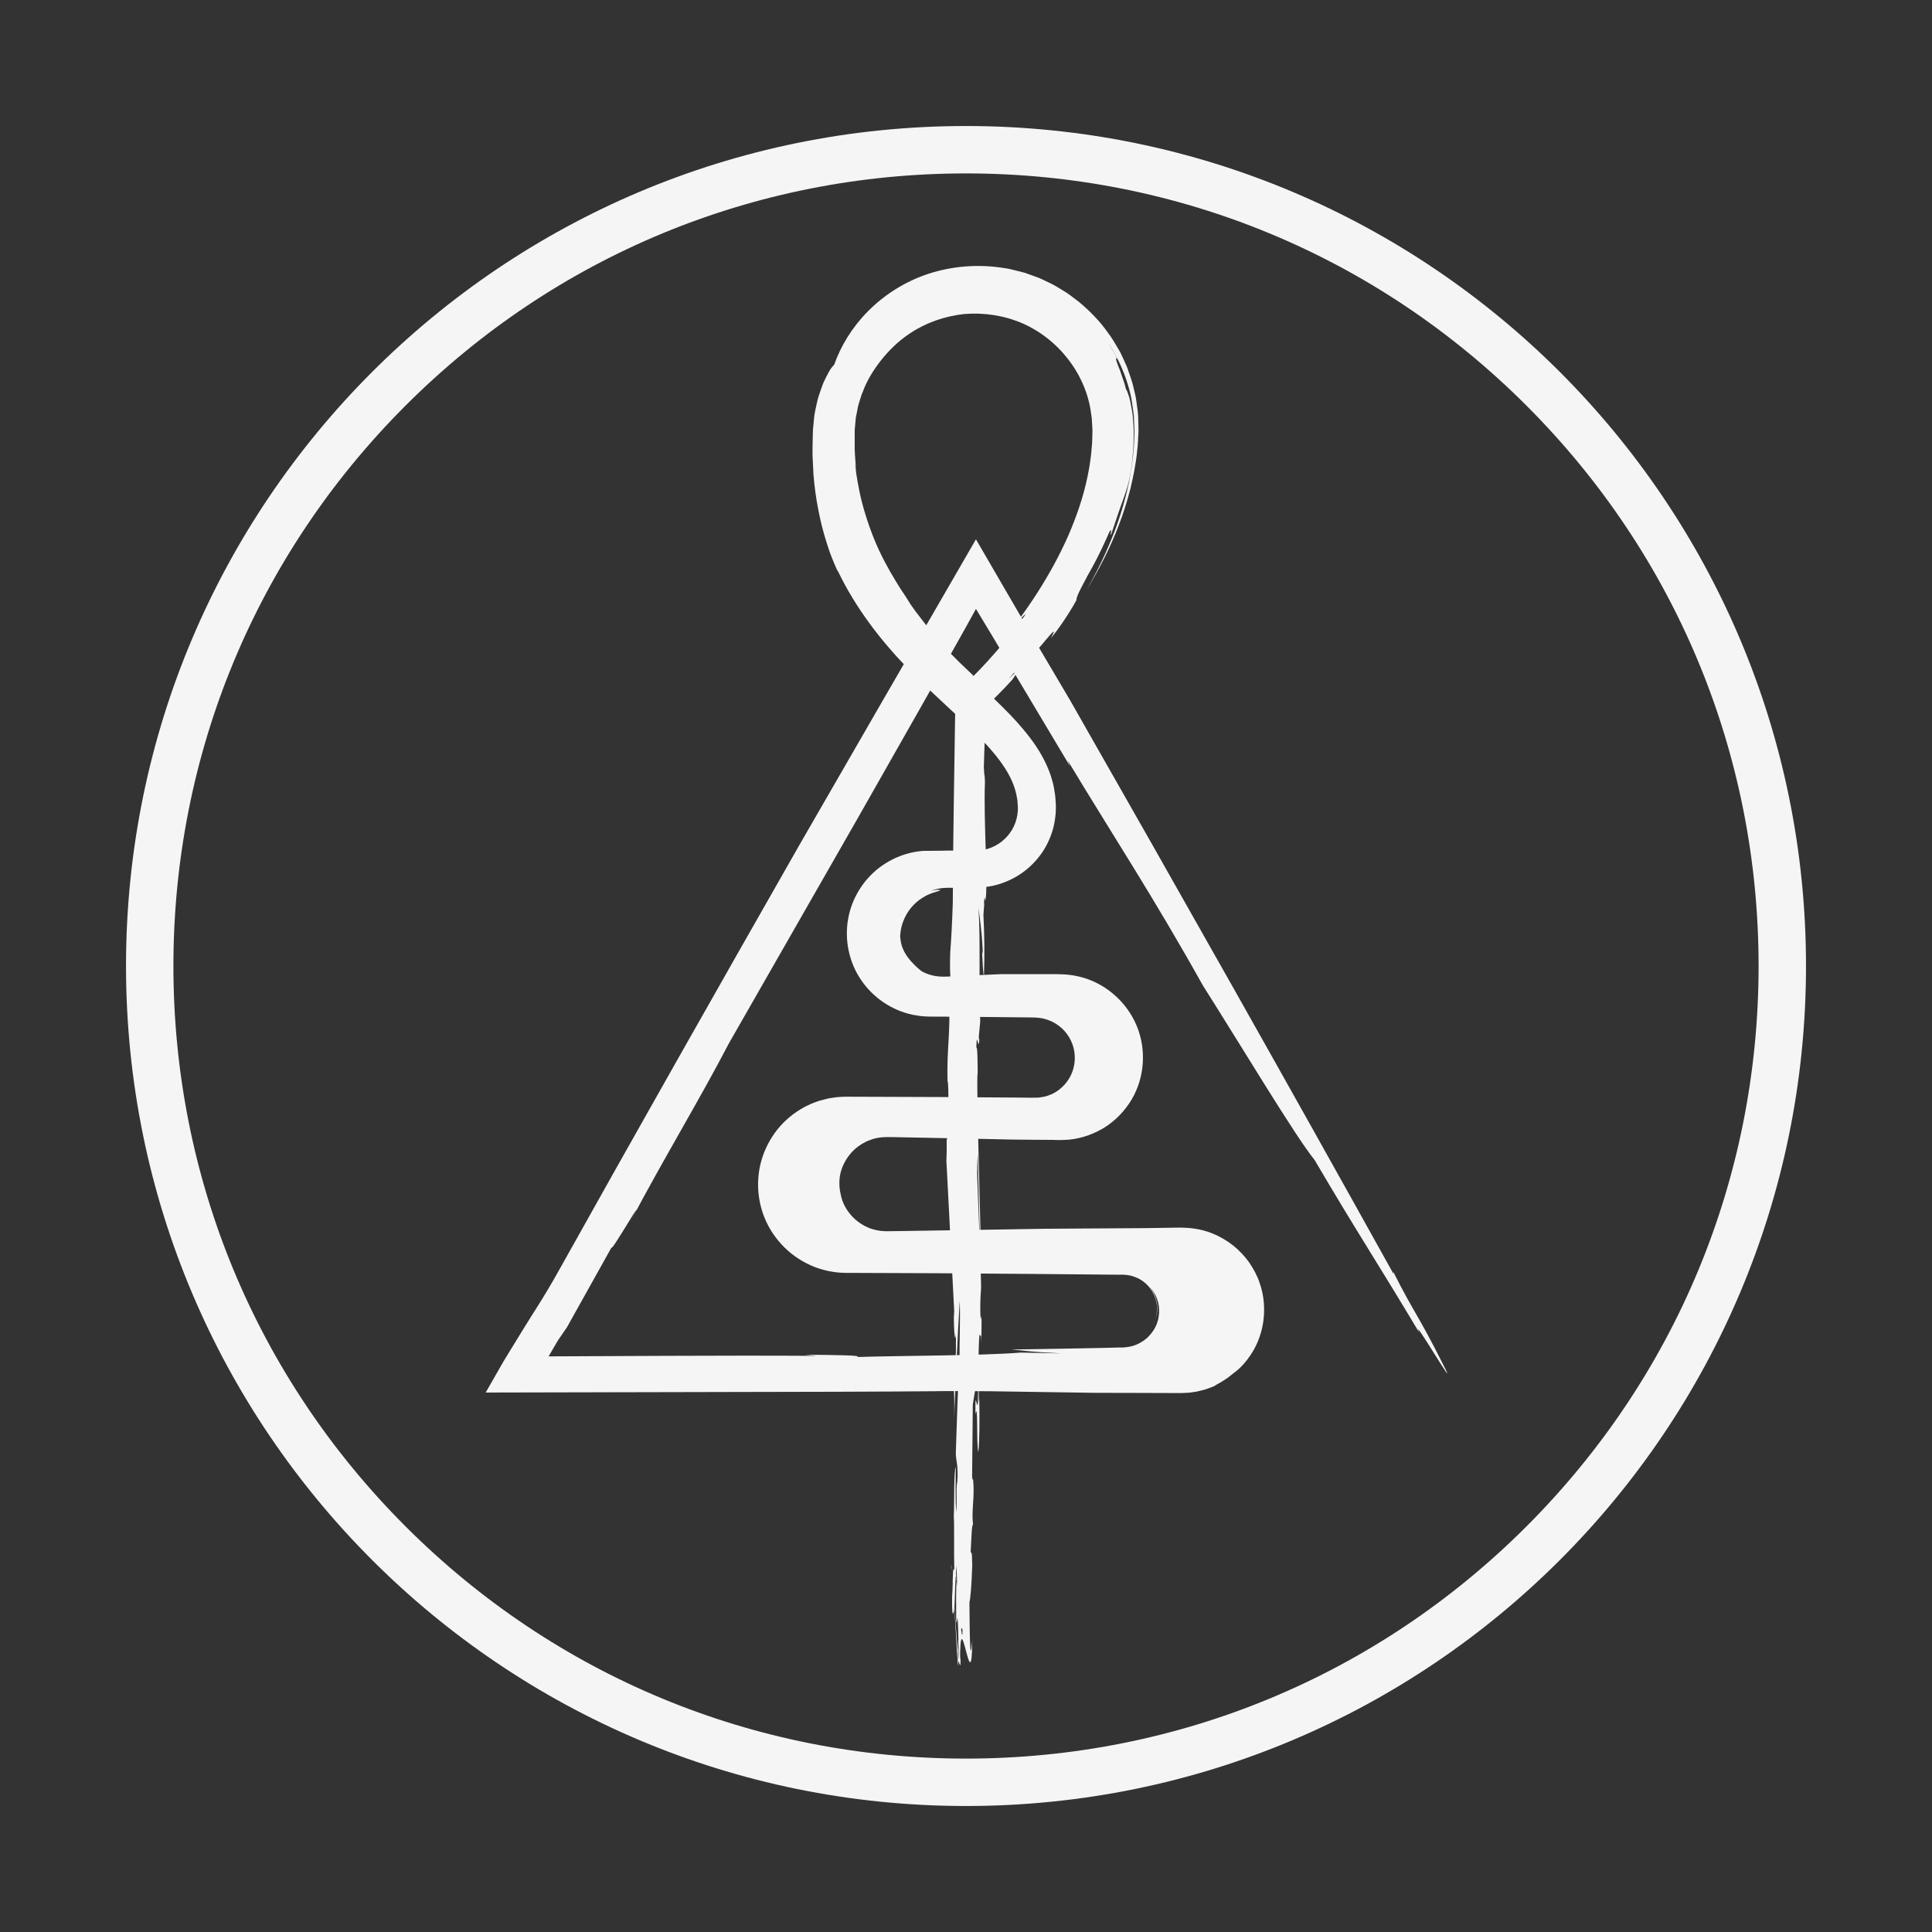 <?xml version="1.0" encoding="UTF-8"?> <svg xmlns="http://www.w3.org/2000/svg" width="107" height="107" viewBox="0 0 107 107" fill="none"><rect x="0" y="0" width="107" height="107" fill="#333333" stroke="none"/><path d="M53.5 9.604C65.225 9.604 76.247 14.17 84.539 22.462C92.83 30.753 97.396 41.775 97.396 53.5C97.396 65.225 92.83 76.247 84.539 84.539C76.247 92.83 65.225 97.396 53.5 97.396C41.775 97.396 30.753 92.83 22.462 84.539C14.17 76.247 9.604 65.225 9.604 53.5C9.604 41.775 14.17 30.753 22.462 22.462C30.753 14.17 41.775 9.604 53.5 9.604ZM53.5 6.979C27.805 6.979 6.979 27.809 6.979 53.5C6.979 79.192 27.809 100.022 53.5 100.022C79.192 100.022 100.022 79.192 100.022 53.5C100.022 27.809 79.195 6.979 53.5 6.979Z" fill="#F5F5F5"></path><path d="M61.89 19.901C61.785 19.658 61.647 19.438 61.512 19.211C61.444 19.1 61.381 18.985 61.306 18.876L61.073 18.558C61.837 19.572 62.389 20.774 62.655 22.05C62.704 22.372 62.76 22.694 62.793 23.019L62.816 23.508C62.822 23.669 62.835 23.836 62.825 23.99C62.812 24.299 62.816 24.614 62.779 24.919L62.737 25.382C62.72 25.536 62.694 25.687 62.674 25.842C62.317 28.3 61.365 30.595 60.183 32.669C60.856 31.553 61.483 30.358 61.969 29.068C62.221 28.428 62.422 27.755 62.605 27.073C62.766 26.383 62.914 25.681 62.98 24.959C63.029 24.601 63.032 24.233 63.055 23.872C63.055 23.682 63.049 23.485 63.042 23.294C63.035 23.101 63.035 22.907 63.003 22.713L62.924 22.136C62.901 21.942 62.842 21.755 62.802 21.565C62.724 21.181 62.589 20.816 62.458 20.445C62.399 20.258 62.303 20.088 62.228 19.907C62.143 19.733 62.074 19.549 61.969 19.382C61.772 19.047 61.581 18.706 61.342 18.4C60.895 17.764 60.341 17.212 59.756 16.72C59.448 16.49 59.152 16.244 58.818 16.057C58.654 15.958 58.493 15.853 58.325 15.765C58.154 15.683 57.984 15.601 57.813 15.515C57.728 15.476 57.642 15.43 57.554 15.397L57.288 15.299C57.111 15.236 56.934 15.171 56.756 15.108C56.576 15.062 56.392 15.016 56.211 14.97C56.031 14.924 55.85 14.878 55.666 14.855C54.203 14.609 52.732 14.734 51.409 15.167C50.086 15.604 48.944 16.355 48.064 17.245C47.181 18.138 46.558 19.175 46.197 20.206C46.148 20.248 46.078 20.324 46 20.436C45.928 20.55 45.849 20.698 45.757 20.879C45.714 20.967 45.665 21.066 45.616 21.168C45.57 21.273 45.534 21.387 45.488 21.506C45.409 21.745 45.301 22.011 45.245 22.303C45.182 22.595 45.1 22.91 45.077 23.242C45.061 23.409 45.045 23.58 45.028 23.754C45.012 23.928 45.018 24.076 45.012 24.243C45.008 24.568 44.992 24.903 45.002 25.241C45.018 25.582 45.035 25.924 45.051 26.265C45.156 27.637 45.442 28.986 45.757 29.977C45.839 30.224 45.905 30.453 45.98 30.654C46.059 30.851 46.128 31.024 46.187 31.172C46.246 31.317 46.295 31.432 46.335 31.514C46.377 31.592 46.404 31.642 46.417 31.651C47.375 33.644 48.737 35.423 50.231 36.969C49.203 35.899 48.242 34.721 47.438 33.434C48.245 34.724 49.203 35.902 50.231 36.969C51.409 38.2 52.683 39.303 53.832 40.422C54.971 41.538 56.011 42.713 56.283 43.977C56.306 44.138 56.356 44.292 56.356 44.456L56.372 44.699C56.379 44.781 56.366 44.847 56.369 44.919C56.349 45.208 56.277 45.49 56.156 45.753C55.913 46.278 55.46 46.715 54.918 46.934C54.646 47.046 54.357 47.108 54.058 47.108C53.628 47.108 53.201 47.108 52.771 47.108H52.446C52.401 47.108 52.315 47.112 52.246 47.115L51.12 47.125C50.835 47.148 50.553 47.194 50.273 47.273C49.719 47.423 49.194 47.683 48.734 48.027C47.812 48.717 47.158 49.77 46.968 50.919C46.768 52.062 47.021 53.292 47.684 54.264C48.337 55.239 49.377 55.954 50.546 56.201C50.69 56.227 50.838 56.25 50.986 56.273C51.133 56.289 51.281 56.292 51.429 56.302L53.027 56.309C53.474 56.312 53.923 56.316 54.373 56.322C55.269 56.332 56.172 56.339 57.075 56.348C57.334 56.348 57.446 56.358 57.6 56.378C57.748 56.398 57.889 56.434 58.03 56.483C58.306 56.581 58.565 56.732 58.785 56.929C59.228 57.323 59.497 57.888 59.523 58.472C59.556 59.06 59.349 59.641 58.959 60.071C58.742 60.304 58.456 60.533 58.095 60.658C57.922 60.734 57.721 60.76 57.521 60.789C57.37 60.799 56.963 60.796 56.628 60.789C55.23 60.78 53.671 60.767 52 60.757C51.163 60.75 48.022 60.747 47.139 60.74H46.971C46.912 60.74 46.873 60.737 46.784 60.74C46.63 60.747 46.476 60.75 46.321 60.767C46.167 60.789 46.013 60.809 45.859 60.839C45.708 60.875 45.553 60.914 45.402 60.957C44.798 61.144 44.227 61.453 43.735 61.863C42.747 62.677 42.087 63.927 41.998 65.247C41.949 65.9 42.035 66.57 42.251 67.2C42.468 67.83 42.819 68.411 43.269 68.903C43.718 69.396 44.27 69.793 44.88 70.069C45.491 70.344 46.157 70.489 46.82 70.496C47.766 70.502 50.983 70.509 51.908 70.515C53.749 70.528 55.542 70.545 57.226 70.555C58.91 70.571 60.485 70.584 61.903 70.597C61.992 70.597 62.08 70.597 62.166 70.597H62.228L62.264 70.601L62.336 70.607C62.435 70.607 62.523 70.637 62.615 70.647C62.793 70.696 62.96 70.755 63.108 70.837C63.406 71.004 63.63 71.237 63.787 71.474C63.955 71.756 64.069 72.064 64.076 72.389C64.089 72.718 64.03 73.043 63.879 73.325C64.115 72.849 64.102 72.547 64.086 72.278C64.076 72.209 64.076 72.14 64.053 72.071C64.046 72.035 64.04 71.999 64.03 71.96C64.017 71.923 64.004 71.884 63.991 71.845C63.932 71.684 63.849 71.49 63.672 71.273C63.79 71.405 63.902 71.543 63.974 71.7C64.023 71.776 64.043 71.861 64.083 71.94C64.102 72.025 64.142 72.104 64.151 72.192C64.158 72.235 64.168 72.278 64.178 72.32L64.188 72.452C64.204 72.54 64.188 72.629 64.194 72.718C64.174 72.892 64.158 73.069 64.096 73.23C63.994 73.565 63.781 73.86 63.525 74.103C63.259 74.329 62.94 74.507 62.596 74.576C62.51 74.589 62.425 74.612 62.336 74.615C62.287 74.615 62.258 74.625 62.195 74.628H61.978C61.69 74.638 61.398 74.644 61.112 74.651C60.534 74.661 59.963 74.674 59.395 74.684C58.256 74.704 57.134 74.72 56.021 74.74C56.806 74.805 56.943 74.864 58.804 74.956L56.53 74.91C54.459 75.084 49.683 75.081 47.438 75.156C47.92 75.061 46.151 75.042 44.592 75.028L45.209 75.091C42.556 75.075 39.714 75.078 36.914 75.091C34.639 75.101 32.401 75.111 30.385 75.12C30.536 74.858 30.671 74.628 30.802 74.402C30.887 74.251 30.973 74.123 31.048 74.021L31.078 73.981C31.094 73.955 31.114 73.929 31.13 73.903C31.163 73.85 31.196 73.801 31.229 73.755C31.291 73.663 31.347 73.584 31.396 73.515L33.871 69.081C33.786 69.481 36.074 65.49 34.931 67.63C36.701 64.266 38.706 60.973 40.384 57.757C42.698 53.713 45.068 49.573 47.46 45.392C48.649 43.297 49.847 41.19 51.045 39.08C51.642 38.023 52.24 36.966 52.837 35.906L53.523 34.681L54.051 33.723L54.921 35.164C55.404 35.974 55.886 36.785 56.369 37.596C57.334 39.214 58.299 40.829 59.261 42.438L59.139 42.129C61.555 46.147 63.836 49.593 66.613 54.569C68.793 58.006 71.763 62.969 72.804 64.239C75.18 68.287 76.234 69.839 78.594 73.791C78.115 72.698 80.967 77.582 79.924 75.57C78.555 72.833 78.338 72.767 77.169 70.45V70.538C71.294 59.969 65.34 49.426 59.264 38.781C58.591 37.639 57.905 36.483 57.216 35.315C56.172 33.516 55.115 31.697 54.051 29.869C52.253 32.984 50.424 36.142 48.599 39.3C47.142 41.827 45.685 44.351 44.25 46.839C39.714 54.789 34.836 63.409 31.006 70.266C30.553 71.086 30.136 71.776 29.722 72.429C29.617 72.593 29.515 72.754 29.414 72.915C29.256 73.167 29.099 73.423 28.941 73.676C28.6 74.234 28.255 74.799 27.894 75.383C27.582 75.931 27.264 76.486 26.899 77.123C30.999 77.113 35.591 77.103 40.295 77.093C44.3 77.087 48.399 77.08 52.259 77.047C52.105 77.047 51.957 77.044 51.859 77.044C54.022 77.031 55.916 77.064 57.794 77.096C58.732 77.11 59.671 77.126 60.636 77.139C61.118 77.142 64.801 77.146 65.3 77.152H65.395L65.514 77.149L65.766 77.136C65.937 77.133 66.105 77.093 66.272 77.07C66.439 77.041 66.607 76.991 66.774 76.945C66.938 76.886 67.106 76.831 67.266 76.762C67.247 76.749 67.437 76.657 67.664 76.522C67.775 76.45 67.9 76.374 68.015 76.292C68.126 76.207 68.228 76.125 68.31 76.056C68.402 75.99 68.927 75.636 69.42 74.789C69.659 74.369 69.879 73.821 69.968 73.171C70.053 72.527 70.024 71.779 69.755 71.031C69.63 70.653 69.433 70.292 69.2 69.941C68.957 69.596 68.658 69.275 68.314 68.992C67.962 68.716 67.565 68.48 67.132 68.306C66.699 68.132 66.226 68.034 65.747 68.001C65.629 67.998 65.501 67.991 65.392 67.988C65.3 67.988 65.205 67.988 65.113 67.991C64.926 67.991 64.736 67.998 64.549 68.001C64.168 68.007 63.784 68.014 63.397 68.017C62.622 68.03 58.644 68.04 57.852 68.053C56.274 68.08 54.688 68.103 53.188 68.129C52.437 68.142 51.708 68.152 51.012 68.162C50.664 68.168 50.323 68.172 49.991 68.178C49.827 68.178 49.663 68.181 49.502 68.185C49.423 68.185 49.341 68.185 49.263 68.188H49.144H49.056C48.586 68.181 48.156 68.053 47.812 67.853C47.467 67.656 47.201 67.403 47.017 67.157C46.64 66.665 46.581 66.232 46.551 66.1C46.476 65.775 46.466 65.418 46.528 65.066C46.61 64.646 46.807 64.256 47.076 63.924C47.346 63.593 47.703 63.34 48.091 63.172C48.189 63.133 48.288 63.1 48.389 63.067C48.494 63.048 48.593 63.012 48.698 63.005L48.855 62.985C48.908 62.979 48.961 62.985 49.013 62.979C49.069 62.979 49.108 62.972 49.18 62.975H49.391C49.952 62.989 50.513 62.998 51.071 63.008C52.19 63.031 53.306 63.054 54.419 63.077C54.974 63.09 55.529 63.1 56.08 63.113C56.356 63.12 58 63.127 58.273 63.13L58.683 63.14C58.857 63.133 59.038 63.133 59.215 63.117C59.924 63.044 60.616 62.798 61.214 62.417C61.811 62.03 62.31 61.505 62.671 60.898C63.4 59.673 63.492 58.134 62.967 56.844C62.441 55.551 61.329 54.55 60.035 54.159C59.71 54.064 59.382 53.998 59.047 53.972L58.798 53.959H58.676L58.584 53.952C58.46 53.952 58.338 53.952 58.217 53.952C57.728 53.952 55.873 53.952 55.397 53.952C54.567 53.992 53.684 54.031 52.831 54.07C52.348 54.093 52.131 54.106 51.836 54.06C51.557 54.018 51.298 53.929 51.071 53.808C50.969 53.739 50.891 53.66 50.812 53.598C50.743 53.522 50.667 53.47 50.611 53.404C50.49 53.279 50.388 53.168 50.293 53.04C50.198 52.912 50.103 52.77 50.024 52.587C49.935 52.403 49.88 52.17 49.853 51.868C49.886 51.087 50.234 50.489 50.608 50.108C50.795 49.915 50.992 49.777 51.173 49.672C51.219 49.646 51.261 49.619 51.304 49.596C51.347 49.577 51.389 49.557 51.429 49.541C51.508 49.498 51.586 49.478 51.652 49.452C51.925 49.357 52.082 49.327 52.072 49.301C52.069 49.288 52.023 49.281 51.928 49.278C51.836 49.288 51.695 49.294 51.511 49.353C51.793 49.239 52.095 49.176 52.407 49.17C52.834 49.17 53.257 49.163 53.681 49.16H53.999C54.045 49.16 54.124 49.153 54.189 49.153L54.39 49.143C54.524 49.143 54.656 49.111 54.79 49.094C54.925 49.078 55.053 49.042 55.184 49.009C55.703 48.871 56.192 48.638 56.622 48.333C57.052 48.024 57.422 47.647 57.718 47.213C58.01 46.783 58.22 46.301 58.345 45.805C58.466 45.316 58.506 44.784 58.46 44.331C58.453 44.098 58.411 43.869 58.371 43.642C58.338 43.412 58.263 43.199 58.204 42.982C57.938 42.188 57.524 41.492 57.062 40.882C56.599 40.268 56.093 39.723 55.575 39.208C54.688 38.348 54.232 37.855 53.861 37.373C52.745 36.329 52.404 35.938 52.043 35.528C51.869 35.321 51.688 35.111 51.439 34.799C51.314 34.645 51.166 34.465 51.002 34.245C50.917 34.136 50.828 34.018 50.726 33.887C50.631 33.755 50.529 33.611 50.418 33.457C50.375 33.375 50.27 33.217 50.132 32.997C50.06 32.889 49.978 32.767 49.886 32.63C49.801 32.492 49.709 32.341 49.607 32.18C49.213 31.533 48.75 30.703 48.396 29.813C48.041 28.927 47.759 27.998 47.602 27.23C47.444 26.462 47.362 25.868 47.362 25.648C47.385 25.815 47.395 25.983 47.428 26.147C47.395 25.927 47.392 25.707 47.372 25.497C47.359 25.284 47.339 25.077 47.336 24.87C47.336 24.663 47.336 24.46 47.336 24.259C47.336 24.161 47.336 24.059 47.336 23.961V23.813L47.349 23.678C47.365 23.501 47.378 23.327 47.395 23.153C47.428 22.983 47.46 22.815 47.493 22.648C47.516 22.48 47.579 22.32 47.624 22.159C47.674 21.998 47.717 21.837 47.789 21.686C48.018 21.062 48.373 20.495 48.793 19.956C49.22 19.421 49.729 18.909 50.372 18.479C51.261 17.878 52.309 17.511 53.389 17.393C54.475 17.301 55.588 17.465 56.599 17.895C58.614 18.765 60.157 20.724 60.429 22.91C60.485 23.18 60.475 23.455 60.498 23.728C60.511 23.859 60.495 24.017 60.495 24.161C60.488 24.309 60.495 24.453 60.478 24.601C60.452 24.893 60.436 25.188 60.387 25.481C60.354 25.773 60.295 26.065 60.239 26.354C60.006 27.512 59.609 28.645 59.136 29.731C58.164 31.901 56.845 33.88 55.407 35.62C55.427 35.695 55.742 35.305 56.057 34.888C56.376 34.474 56.697 34.031 56.796 34.035C56.277 34.76 55.719 35.462 55.128 36.135C54.833 36.473 54.534 36.805 54.222 37.127C54.068 37.287 53.91 37.445 53.753 37.602C53.51 37.845 53.208 38.124 52.916 38.394C52.886 40.406 52.857 42.424 52.824 44.446C52.798 46.304 52.775 48.165 52.768 50.026C52.735 51.034 52.67 52.268 52.627 52.728C52.578 54.514 52.689 53.782 52.673 55.088L52.558 55.265C52.653 57.175 52.43 58.059 52.476 59.857C52.522 59.952 52.529 60.609 52.525 61.249C52.404 61.282 52.535 63.218 52.42 63.127L52.43 63.146C52.43 63.53 52.437 63.806 52.414 64.279C52.453 65.011 52.807 71.871 52.847 72.616L52.827 72.961C52.831 73.988 52.922 74.425 52.945 73.827L52.939 75.094L52.929 74.95L52.922 76.207C52.913 76.44 52.853 76.703 52.801 76.345C52.844 77.057 52.867 77.858 52.844 78.57C52.919 76.588 53.027 74.123 53.152 72.051C53.195 72.905 53.129 74.444 53.142 75.367C53.06 76.469 52.991 78.738 52.935 80.504C52.942 80.891 53.08 81.16 53.021 82.04C52.926 82.47 53.024 83.034 52.955 83.766C52.906 82.926 52.929 82.102 52.932 81.252C52.821 81.396 52.857 83.326 52.824 83.999C52.86 84.314 52.824 85.959 52.853 86.993C52.745 86.543 52.785 87.827 52.729 88.441C52.716 89.136 52.758 89.583 52.798 89.3C52.916 89.527 52.867 86.527 52.991 87.498C52.935 87.754 52.955 89.12 52.959 89.852C53.021 89.862 53.008 89.35 53.067 89.826C53.054 90.643 53.129 91.51 53.063 91.979C53.047 91.825 53.057 91.49 53.06 91.25C53.054 92.314 52.643 85.483 52.683 86.862C52.739 86.504 53.06 92.921 53.063 92.212C53.096 91.565 53.178 92.675 53.201 92.005L53.126 91.26C53.149 90.344 53.26 89.967 53.306 90.288C53.297 91.825 52.873 85.923 52.935 87.236L52.965 86.701C53.008 87.259 53.044 88.746 52.975 89.32C53.037 89.323 53.06 90.075 53.083 90.695L53.073 90.915C53.106 91.559 53.09 92.458 53.172 92.038C53.162 88.266 53.812 94.519 53.848 90.866C53.71 92.399 53.707 90.351 53.69 88.742C53.736 88.588 53.809 87.873 53.845 86.717C53.835 85.716 53.792 86.126 53.759 85.936C53.792 85.381 53.819 84.321 53.891 84.459C53.802 83.678 53.947 83.212 53.917 82.276C53.877 81.452 53.877 82.332 53.838 81.748C53.851 80.51 53.868 78.777 53.877 77.789C53.947 77.408 54.068 76.246 54.173 77.093C54.16 78.971 53.999 76.378 54.022 78.331C54.179 77.49 54.065 80.057 54.183 80.415C54.255 79.791 54.255 78.531 54.235 77.477L54.216 77.687C54.196 76.758 54.163 74.897 54.245 73.893C54.301 74.129 54.34 73.689 54.353 74.372L54.363 73.092C54.347 72.928 54.327 72.764 54.314 73.131C54.271 72.527 54.294 71.923 54.327 71.46C54.386 71.323 54.081 64.653 54.12 64.86C54.12 63.937 54.206 63.714 54.147 62.815C54.134 62.792 54.14 63.33 54.157 64.131C54.176 64.935 54.199 65.999 54.225 67.033C54.278 69.094 54.337 71.017 54.327 70.407C54.39 69.619 54.035 59.959 54.147 59.385C54.143 58.702 54.13 57.878 54.071 58.039C54.101 56.883 54.183 58.383 54.239 57.563C54.229 57.543 54.209 57.629 54.212 57.369L54.288 56.578C54.196 54.786 54.314 52.157 54.193 50.279C54.255 50.824 54.37 51.441 54.426 52.649L54.396 52.859C54.416 53.03 54.436 54.024 54.495 53.998C54.534 52.853 54.524 51.868 54.465 50.663C54.481 50.44 54.498 50.181 54.514 50.007C54.508 50.01 54.501 50.03 54.491 50.026C54.528 49.633 54.534 49.675 54.557 49.816C54.56 49.836 54.567 49.859 54.57 49.898C54.744 49.18 54.462 45.395 54.55 43.297C54.528 42.68 54.521 43.238 54.488 42.47C54.508 41.807 54.528 41.21 54.547 40.626C54.557 40.334 54.564 40.045 54.573 39.756C54.577 39.638 54.583 39.519 54.587 39.401C54.593 39.303 54.587 39.201 54.603 39.109C54.692 39.034 54.77 38.961 54.862 38.876C54.941 38.804 55.092 38.656 55.223 38.525C55.496 38.256 55.775 37.96 56.067 37.639C56.487 37.038 56.5 36.979 55.87 37.589C56.254 37.169 56.628 36.736 56.989 36.293C56.576 36.962 57.124 36.375 57.636 35.778C58.148 35.18 58.621 34.569 58.2 35.341C58.535 34.957 59.139 34.103 59.612 33.247C59.615 33.191 59.622 33.122 59.7 32.932C59.779 32.741 59.937 32.436 60.226 31.894C60.649 31.153 60.787 30.854 60.918 30.595C60.984 30.466 61.04 30.342 61.118 30.171C61.201 30 61.302 29.78 61.444 29.452C61.624 29.157 61.463 29.659 61.532 29.62C61.887 28.566 62.038 28.103 62.208 27.657C62.359 27.207 62.546 26.774 62.684 25.707C62.694 25.625 62.707 25.536 62.717 25.441C62.724 25.346 62.733 25.251 62.74 25.149C62.753 24.945 62.779 24.732 62.779 24.512C62.783 24.292 62.786 24.066 62.789 23.839C62.779 23.606 62.76 23.373 62.743 23.15C62.737 22.927 62.688 22.72 62.655 22.53C62.619 22.339 62.589 22.169 62.55 22.027C62.461 21.745 62.392 21.571 62.363 21.561C62.333 21.447 62.307 21.338 62.277 21.24C62.244 21.141 62.212 21.049 62.182 20.964C62.123 20.793 62.074 20.646 62.031 20.521C61.936 20.275 61.867 20.117 61.837 20.012C61.775 19.805 61.834 19.825 61.916 19.891L61.89 19.901Z" fill="#F5F5F5"></path></svg> 